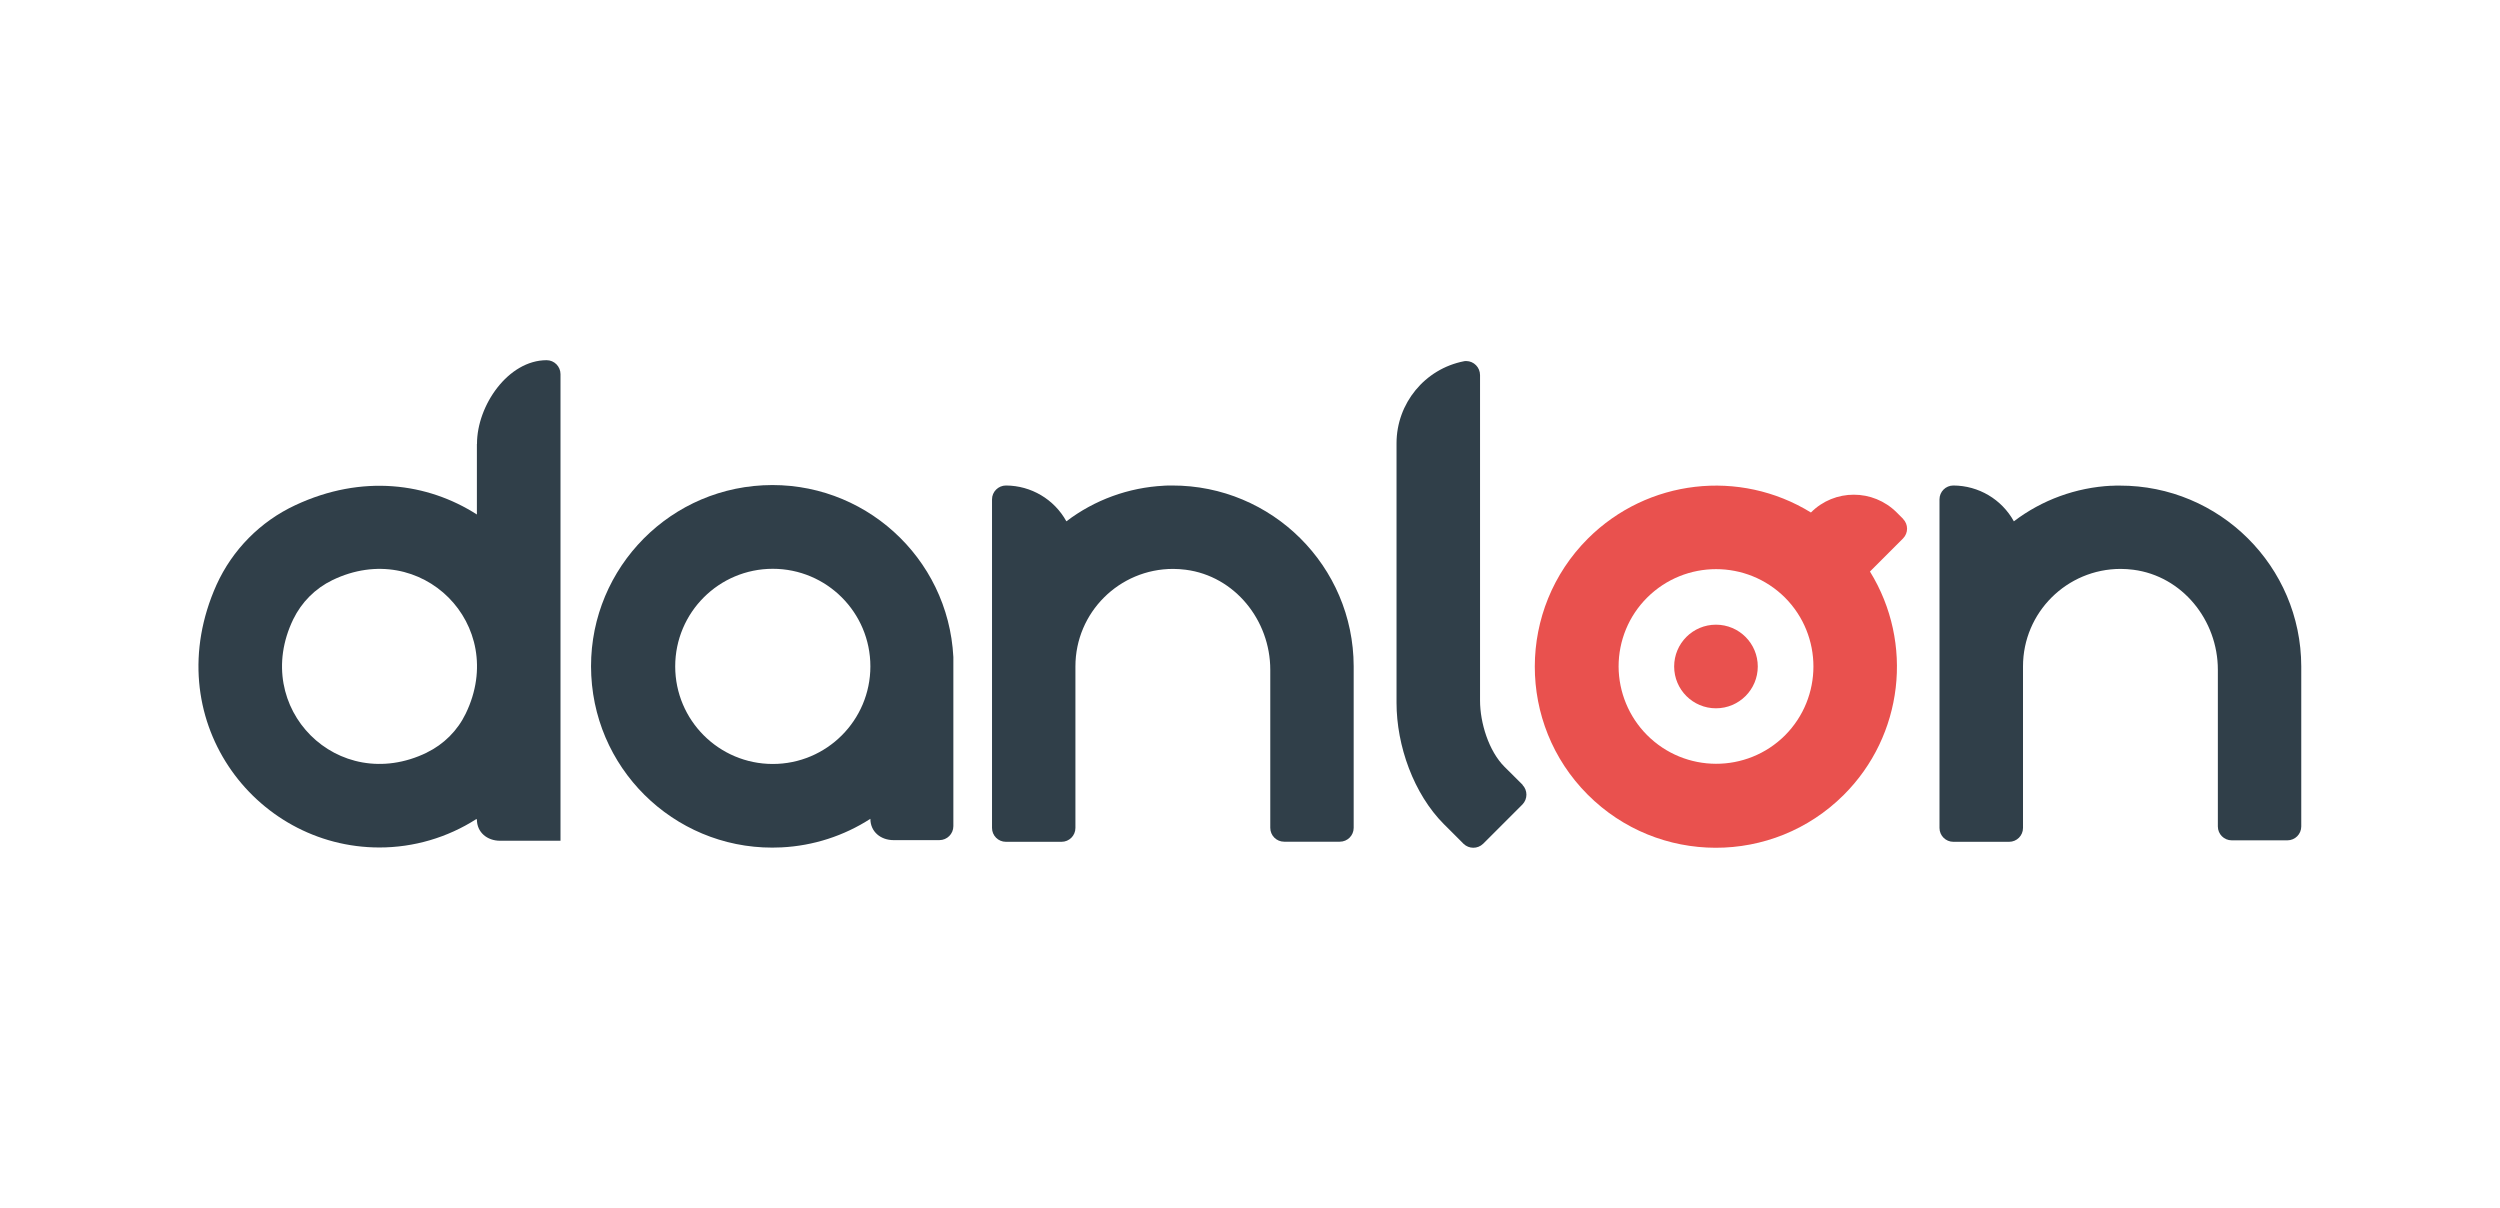 <?xml version="1.0" encoding="UTF-8"?><svg id="Norlys" xmlns="http://www.w3.org/2000/svg" viewBox="0 0 238 115"><defs><style>.cls-1{fill:#303f49;}.cls-1,.cls-2{fill-rule:evenodd;}.cls-2{fill:#e9514e;}</style></defs><g id="Lag_3"><g id="Frontpage"><g id="Danløn-frontpage"><g id="danlon_logo"><path id="Fill-1" class="cls-2" d="M169.93,70.01c-3.64,3.62-9.52,3.6-13.14-.04-1.72-1.73-2.69-4.08-2.7-6.52,0-2.46,.97-4.82,2.72-6.56h0c3.63-3.61,9.49-3.61,13.12,0h0c3.61,3.63,3.61,9.49,0,13.12m11.24-20.62l-.6-.6c-2.26-2.26-5.92-2.26-8.17,0-6.79-4.18-15.56-3.16-21.22,2.47h0c-6.74,6.72-6.76,17.64-.04,24.38,6.72,6.74,17.64,6.76,24.38,.04,5.67-5.65,6.7-14.46,2.5-21.27l3.15-3.15c.51-.52,.51-1.34,0-1.86"/><g id="Group-5"><path id="Fill-3" class="cls-1" d="M144.96,74.72l-1.74-1.73c-1.49-1.49-2.32-4.18-2.32-6.29v-30.99c0-.73-.58-1.33-1.31-1.34-.07,0-.15,0-.22,.02-3.73,.73-6.42,4.01-6.42,7.81v24.7c0,4.09,1.63,8.68,4.52,11.57l1.86,1.86c.52,.5,1.34,.5,1.86,0l3.75-3.75c.5-.52,.5-1.34,0-1.86"/></g><path id="Fill-6" class="cls-1" d="M73.57,72.73c-5.13,0-9.29-4.16-9.29-9.29s4.16-9.29,9.29-9.29,9.29,4.16,9.29,9.29-4.16,9.29-9.29,9.29m11.48,7.25h4.38c.73,0,1.33-.59,1.33-1.33h0v-16.1c-.49-9.52-8.6-16.84-18.12-16.35s-16.84,8.6-16.35,18.12c.49,9.52,8.6,16.84,18.12,16.35,3.01-.15,5.92-1.09,8.45-2.72,0,1.23,.98,2.03,2.21,2.03"/><path id="Fill-8" class="cls-2" d="M167.34,63.45c0,2.2-1.78,3.98-3.98,3.98s-3.98-1.78-3.98-3.98,1.78-3.98,3.98-3.98h0c2.2,0,3.98,1.78,3.98,3.98"/><path id="Fill-10" class="cls-1" d="M110.81,46.24c-3.37,.17-6.61,1.35-9.29,3.39-1.16-2.1-3.36-3.4-5.75-3.41-.73,0-1.33,.59-1.33,1.32v31.28c0,.73,.59,1.32,1.32,1.32h5.3c.73,0,1.32-.59,1.32-1.32h0v-15.38c0-5.13,4.17-9.28,9.3-9.28,.4,0,.8,.03,1.2,.08,4.67,.6,8.05,4.81,8.05,9.52v15.05c0,.73,.59,1.32,1.32,1.32h5.3c.73,0,1.32-.59,1.32-1.32h0v-15.38c-.02-9.53-7.77-17.23-17.29-17.21-.27,0-.55,0-.82,.02"/><g id="Group-14"><path id="Fill-12" class="cls-1" d="M201.01,46.24c-3.37,.17-6.61,1.35-9.29,3.39-1.16-2.1-3.36-3.4-5.76-3.41-.73,0-1.32,.59-1.32,1.32v31.28c0,.73,.59,1.32,1.32,1.32h5.31c.73,0,1.32-.59,1.32-1.32v-15.38c0-5.13,4.17-9.28,9.3-9.28,.4,0,.8,.03,1.2,.08,4.67,.6,8.05,4.81,8.05,9.52v14.92c0,.73,.59,1.32,1.32,1.32h5.3c.73,0,1.32-.59,1.32-1.32h0v-15.24c-.02-9.53-7.77-17.23-17.29-17.21-.27,0-.55,0-.82,.02"/></g><path id="Fill-15" class="cls-1" d="M40.63,71.65c-8.45,4.1-16.8-4.25-12.71-12.7,.79-1.62,2.09-2.93,3.72-3.72,8.45-4.09,16.79,4.25,12.7,12.7-.78,1.62-2.09,2.93-3.72,3.72h0Zm4.77-29.38v6.71c-4.7-3.01-10.92-3.86-17.28-.89-3.33,1.55-5.99,4.24-7.51,7.59-5.67,12.66,3.53,25,15.51,25,3.27,0,6.47-.94,9.22-2.7l.06,.03c0,1.23,.98,2.03,2.21,2.03h5.75V35.62c0-.73-.59-1.33-1.32-1.33,0,0,0,0,0,0-3.66,0-6.63,4.3-6.63,7.96v.02Z"/></g></g></g></g></svg>